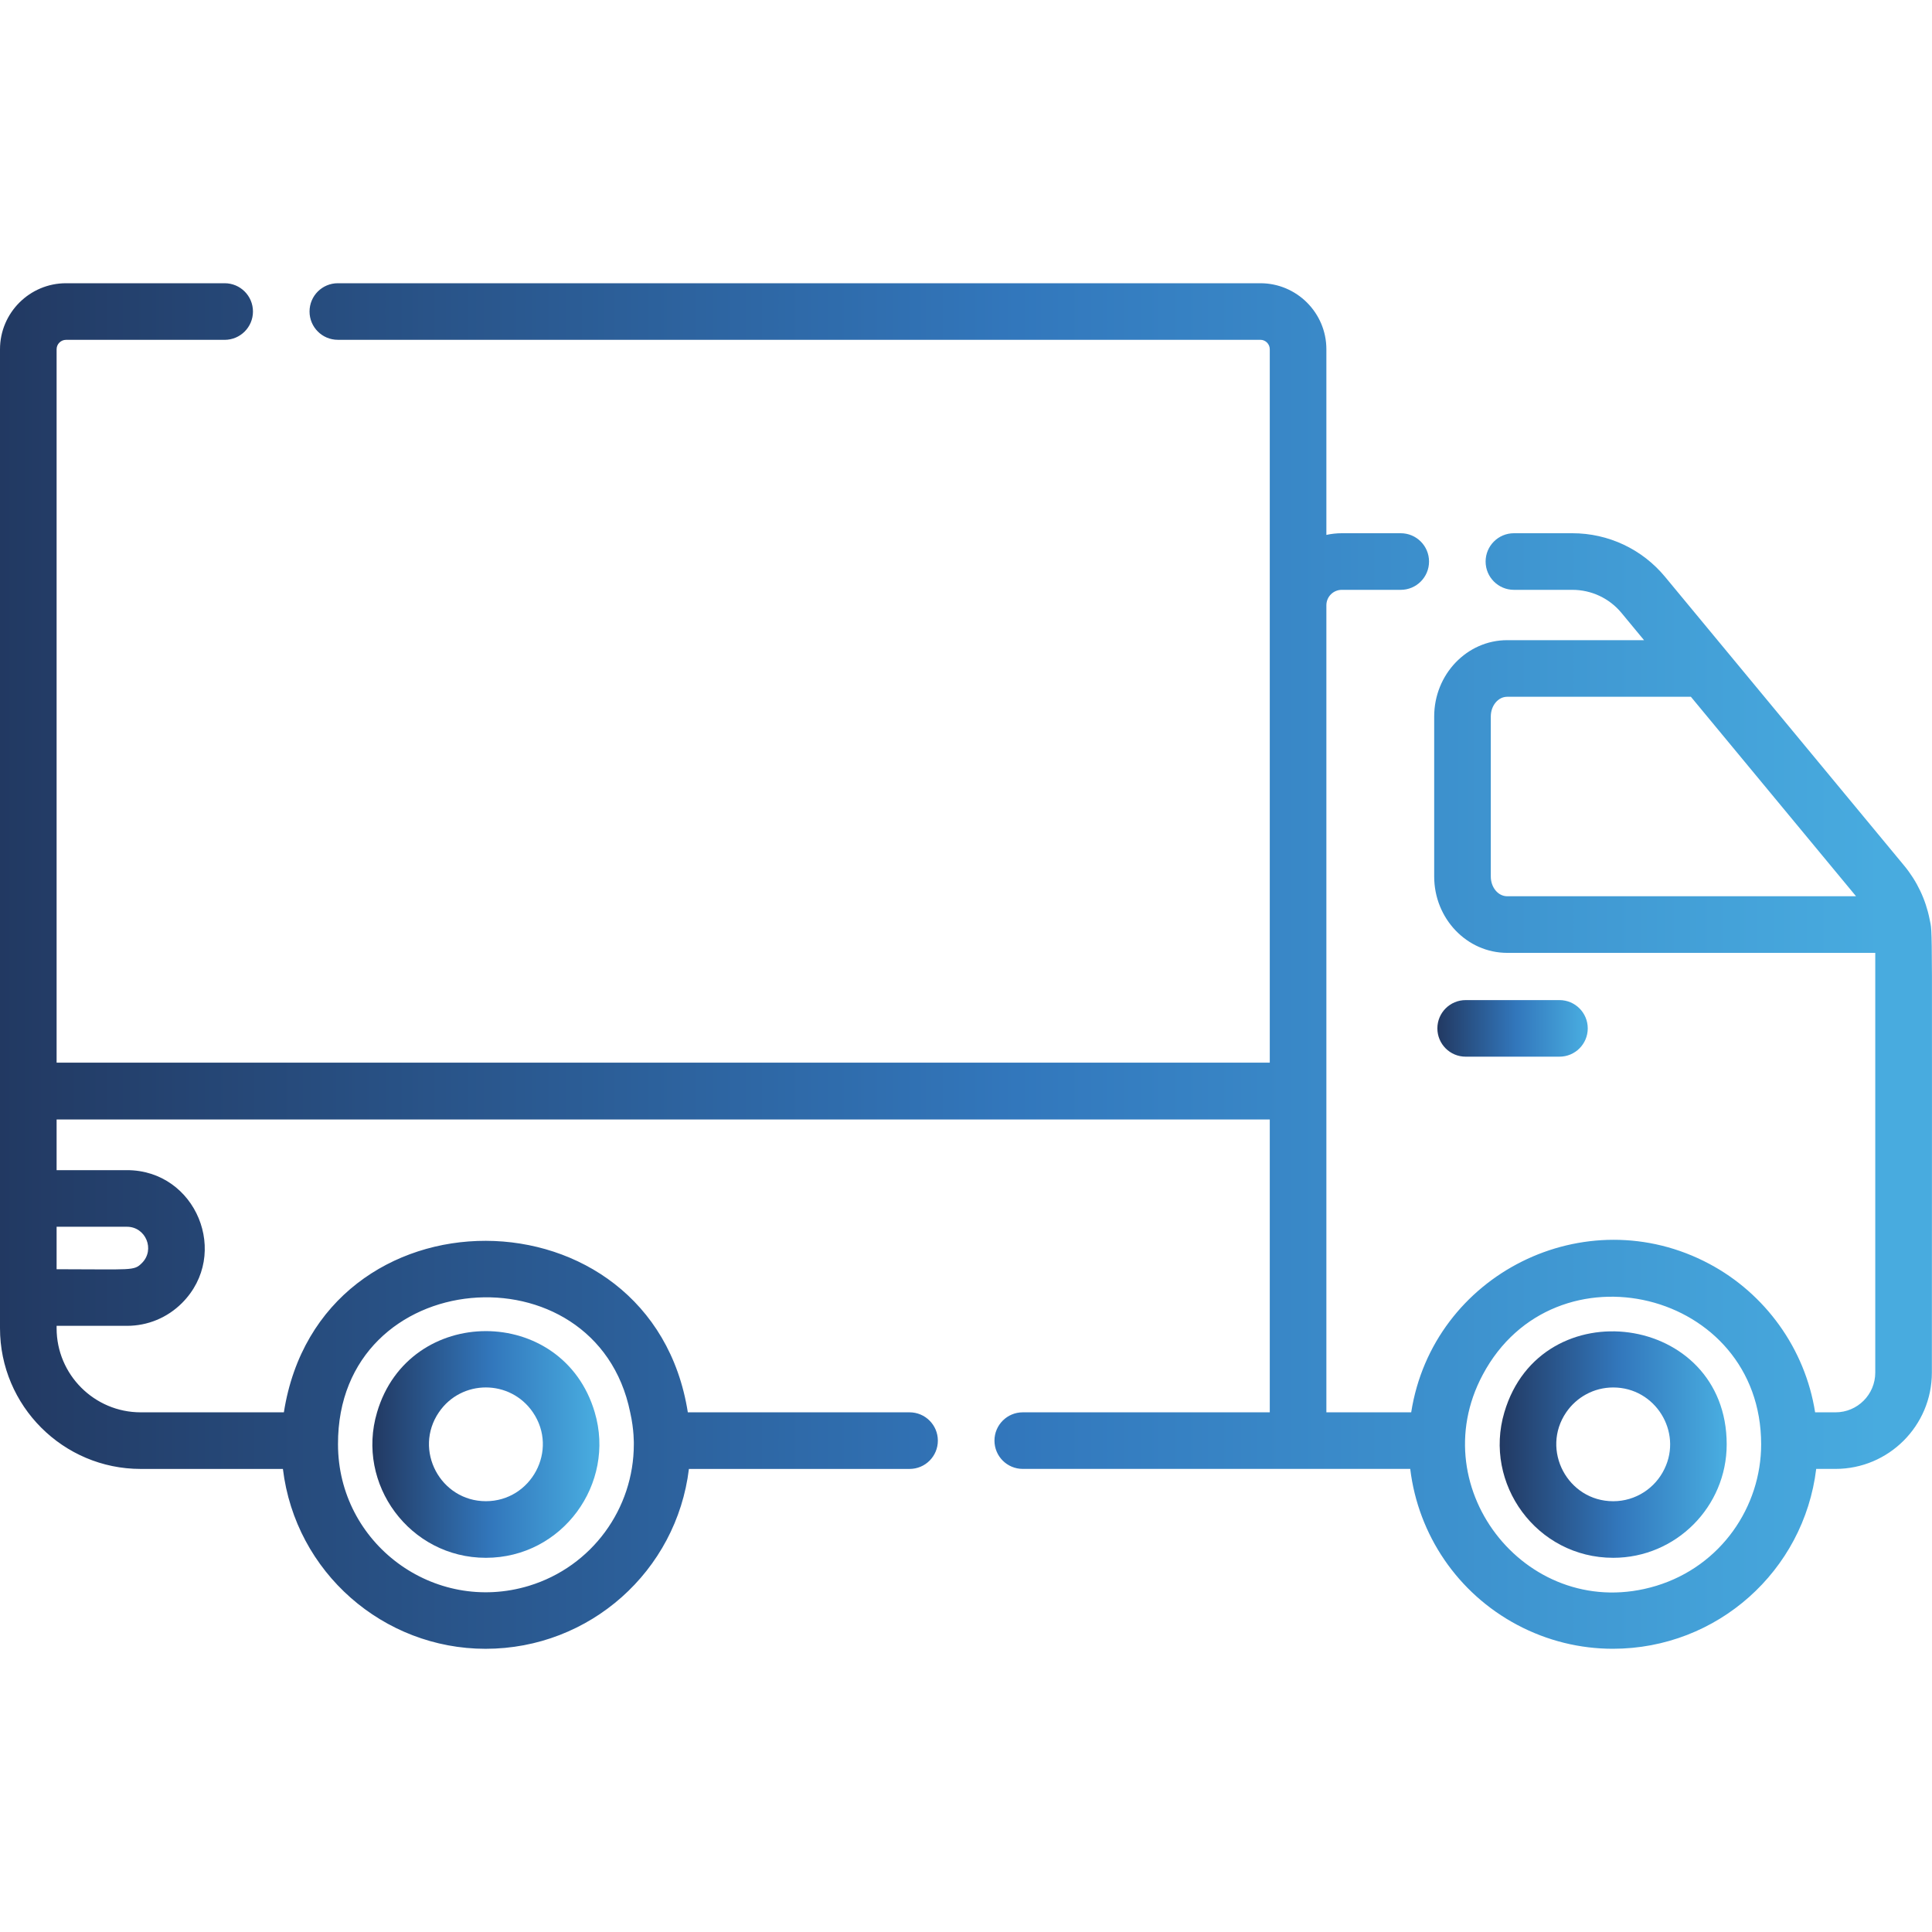 <svg width="60" height="60" viewBox="0 0 60 60" fill="none" xmlns="http://www.w3.org/2000/svg">
<g clip-path="url(#clip0_1_4506)">
<path d="M59.925 28.543C59.805 27.937 59.533 27.364 59.137 26.885C52.647 19.046 54.157 20.87 51.711 17.915C50.999 17.054 49.949 16.56 48.831 16.56H47.016C46.531 16.56 46.137 16.954 46.137 17.439C46.137 17.924 46.531 18.318 47.016 18.318H48.831C49.423 18.318 49.979 18.579 50.357 19.035L51.057 19.881H46.807C45.557 19.881 44.54 20.944 44.54 22.252V27.221C44.54 28.529 45.557 29.592 46.807 29.592H58.238V42.628C58.238 43.308 57.685 43.861 57.005 43.861H56.37C56.058 41.876 54.816 40.174 53.087 39.252C49.238 37.2 44.499 39.57 43.826 43.861C42.692 43.861 42.538 43.861 41.192 43.861V33.888V33.881V18.796C41.192 18.532 41.407 18.318 41.67 18.318H43.501C43.987 18.318 44.38 17.924 44.38 17.439C44.38 16.954 43.987 16.56 43.501 16.56H41.67C41.506 16.56 41.346 16.578 41.192 16.612V10.847C41.192 9.716 40.272 8.796 39.141 8.796H10.492C10.006 8.796 9.613 9.188 9.613 9.675C9.613 10.16 10.006 10.553 10.492 10.553H39.142C39.303 10.553 39.434 10.685 39.434 10.846V33.002H1.758V10.847C1.758 10.685 1.889 10.554 2.051 10.554H6.977C7.462 10.554 7.856 10.16 7.856 9.675C7.856 9.188 7.462 8.796 6.977 8.796H2.051C0.92 8.796 0 9.716 0 10.847V41.25C0 43.659 1.959 45.619 4.369 45.619H8.786C9.175 48.837 11.911 51.205 15.079 51.205C18.317 51.205 21.01 48.79 21.395 45.619H28.247C28.734 45.619 29.126 45.226 29.126 44.74C29.126 44.255 28.733 43.861 28.247 43.861H21.361C20.246 36.788 9.934 36.731 8.816 43.861H4.369C2.93 43.861 1.758 42.69 1.758 41.25V41.175H3.942C4.588 41.175 5.195 40.923 5.652 40.467C7.166 38.949 6.09 36.34 3.942 36.34H1.758V34.766H39.434V43.861H31.763C31.277 43.861 30.884 44.255 30.884 44.739C30.884 45.226 31.277 45.618 31.763 45.618H43.796C44.043 47.664 45.266 49.475 47.111 50.458C48.06 50.964 49.082 51.204 50.088 51.204C53.332 51.204 56.021 48.783 56.404 45.618H57.005C58.654 45.618 59.996 44.277 59.996 42.628C59.996 28.068 60.026 29.054 59.925 28.543ZM46.807 27.834C46.526 27.834 46.298 27.56 46.298 27.221V22.252C46.298 21.913 46.526 21.639 46.807 21.639H52.512L57.641 27.834H46.807V27.834ZM19.571 43.861C19.696 44.408 19.684 44.855 19.684 44.855C19.684 46.845 18.392 48.65 16.427 49.249C13.476 50.144 10.497 47.937 10.497 44.853C10.477 39.274 18.51 38.652 19.571 43.861ZM3.942 38.098C4.528 38.098 4.822 38.81 4.408 39.224C4.156 39.477 4.118 39.417 1.758 39.417V38.098H3.942ZM54.694 44.855C54.694 46.791 53.451 48.635 51.437 49.249C47.51 50.44 44.137 46.272 46.047 42.695C48.269 38.521 54.694 40.058 54.694 44.854V44.855Z" fill="url(#paint0_linear_1_4506)"/>
<path d="M15.089 48.379C17.468 48.379 19.128 46.075 18.47 43.86C17.48 40.498 12.699 40.499 11.71 43.86C11.046 46.091 12.727 48.379 15.089 48.379ZM13.63 43.86C14.331 42.831 15.846 42.831 16.549 43.86C17.354 45.04 16.494 46.621 15.089 46.621C13.679 46.621 12.831 45.032 13.63 43.86Z" fill="url(#paint1_linear_1_4506)"/>
<path d="M46.719 43.861C46.061 46.075 47.721 48.379 50.1 48.379C52.05 48.379 53.624 46.79 53.624 44.856C53.624 40.769 47.853 40.011 46.719 43.861ZM51.691 45.619C51.407 46.212 50.801 46.622 50.1 46.622C48.688 46.622 47.841 45.033 48.64 43.861C48.959 43.395 49.494 43.089 50.1 43.089C51.407 43.089 52.254 44.464 51.691 45.619Z" fill="url(#paint2_linear_1_4506)"/>
<path d="M48.431 32.816C48.916 32.816 49.309 32.423 49.309 31.937C49.309 31.452 48.916 31.059 48.431 31.059H45.517C45.032 31.059 44.639 31.452 44.639 31.937C44.639 32.423 45.032 32.816 45.517 32.816H48.431Z" fill="url(#paint3_linear_1_4506)"/>
</g>
<defs>
<linearGradient id="paint0_linear_1_4506" x1="-2.23517e-07" y1="30" x2="60" y2="30" gradientUnits="userSpaceOnUse">
<stop stop-color="#223962"/>
<stop offset="0.526" stop-color="#3277BC"/>
<stop offset="0.974" stop-color="#48ABDF"/>
</linearGradient>
<linearGradient id="paint1_linear_1_4506" x1="11.564" y1="44.859" x2="18.615" y2="44.859" gradientUnits="userSpaceOnUse">
<stop stop-color="#223962"/>
<stop offset="0.526" stop-color="#3277BC"/>
<stop offset="0.974" stop-color="#48ABDF"/>
</linearGradient>
<linearGradient id="paint2_linear_1_4506" x1="46.574" y1="44.862" x2="53.624" y2="44.862" gradientUnits="userSpaceOnUse">
<stop stop-color="#223962"/>
<stop offset="0.526" stop-color="#3277BC"/>
<stop offset="0.974" stop-color="#48ABDF"/>
</linearGradient>
<linearGradient id="paint3_linear_1_4506" x1="44.639" y1="31.937" x2="49.309" y2="31.937" gradientUnits="userSpaceOnUse">
<stop stop-color="#223962"/>
<stop offset="0.526" stop-color="#3277BC"/>
<stop offset="0.974" stop-color="#48ABDF"/>
</linearGradient>
<clipPath id="clip0_1_4506">
<rect width="60" height="60" fill="white"/>
</clipPath>
</defs>
</svg>
